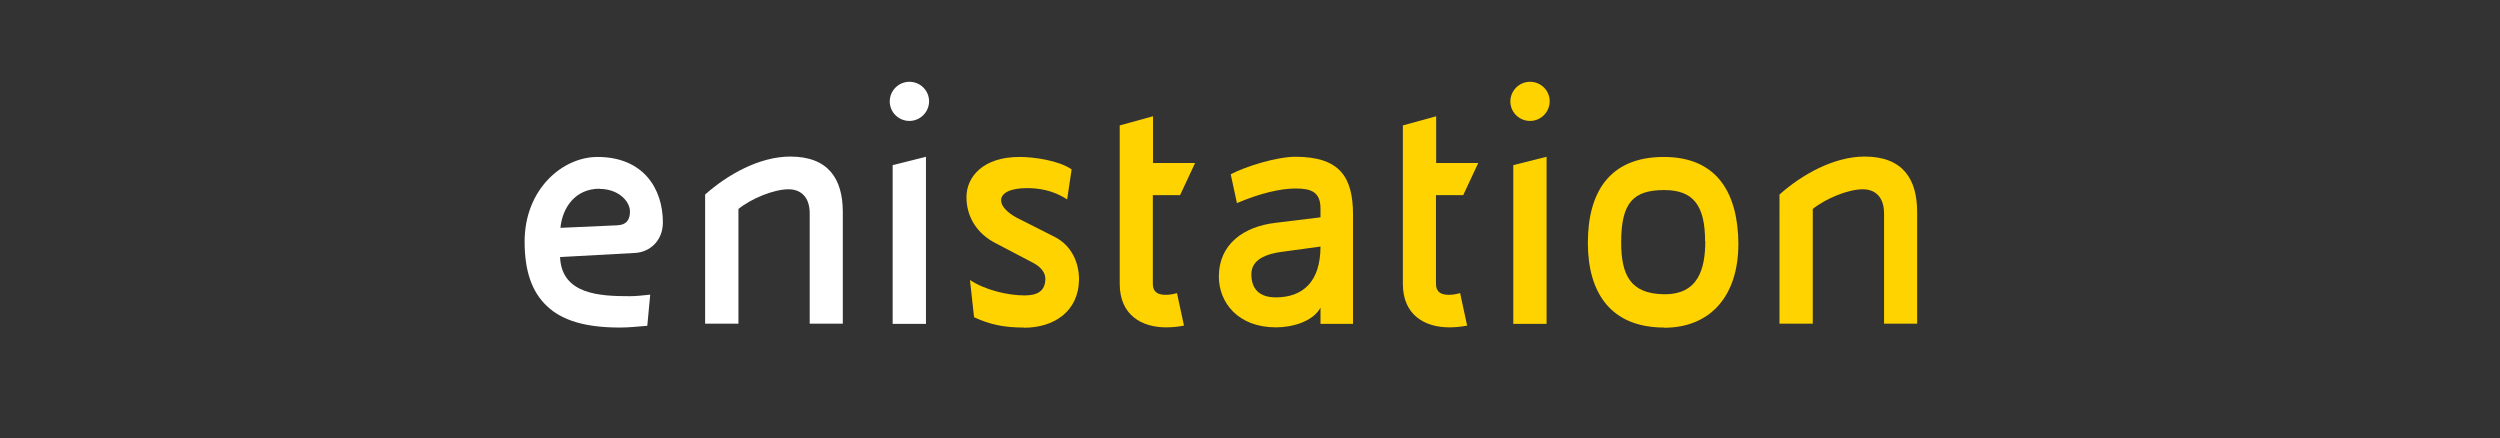 <?xml version="1.0" encoding="utf-8"?>
<!-- Generator: Adobe Illustrator 27.4.0, SVG Export Plug-In . SVG Version: 6.00 Build 0)  -->
<svg version="1.1" id="Livello_1" xmlns="http://www.w3.org/2000/svg" xmlns:xlink="http://www.w3.org/1999/xlink" x="0px" y="0px"
	 viewBox="0 0 128.38 22.51" style="enable-background:new 0 0 128.38 22.51;" xml:space="preserve">
<rect x="0" y="0" width="128.38" height="22.51" fill="#333333" stroke="none"/>
<style type="text/css">
	.st0{fill:#FFFFFF;}
	.st1{fill:#FED300;}
</style>
<path class="st0" d="M32.59,12.99l-3.83,0.21c0.08,1.93,2.06,2.01,3.58,2.01c0.32,0,0.68-0.04,1.05-0.08l-0.15,1.6
	c-0.49,0.04-0.94,0.09-1.41,0.09c-1.76,0-2.96-0.36-3.73-1.09c-0.81-0.75-1.16-1.86-1.16-3.32c0-2.7,1.95-4.35,3.74-4.35
	c2.36,0,3.36,1.63,3.36,3.36C34.04,12.38,33.35,12.96,32.59,12.99L32.59,12.99z M30.79,9.69c-1.24,0-1.91,0.96-2.01,2.01l2.91-0.13
	c0.51-0.02,0.66-0.32,0.66-0.71c0-0.53-0.6-1.16-1.56-1.16L30.79,9.69z"/>
<path class="st0" d="M41.58,16.63v-5.67c0-0.86-0.47-1.24-1.09-1.24c-0.75,0-1.9,0.47-2.57,1.01v5.89h-1.71V9.99
	c1.13-1.01,2.78-1.95,4.37-1.95c1.97,0,2.7,1.16,2.7,2.85v5.73h-1.71L41.58,16.63z"/>
<path class="st0" d="M46.7,6.21c-0.56,0-1.01-0.45-1.01-1S46.14,4.2,46.7,4.2s1.01,0.45,1.01,1S47.26,6.21,46.7,6.21z M45.84,16.63
	V8.48l1.71-0.43v8.58H45.84z"/>
<path class="st1" d="M52.57,16.82c-1,0-1.73-0.15-2.55-0.53l-0.21-1.91c0.77,0.51,1.93,0.79,2.8,0.79c0.62,0,1.07-0.19,1.07-0.86
	c0-0.28-0.19-0.58-0.62-0.81l-1.93-1.01c-0.96-0.49-1.5-1.35-1.5-2.37s0.83-2.06,2.72-2.06c0.77,0,2.05,0.19,2.68,0.64l-0.23,1.54
	c-0.75-0.49-1.5-0.58-2.06-0.58c-0.88,0-1.31,0.26-1.33,0.6c-0.02,0.45,0.6,0.83,0.94,0.99l1.82,0.92c0.84,0.43,1.24,1.29,1.24,2.18
	c-0.02,1.65-1.29,2.48-2.83,2.48L52.57,16.82z"/>
<path class="st1" d="M60.59,10.02H59.2v4.56c0,0.43,0.28,0.56,0.66,0.56c0.21,0,0.41-0.04,0.58-0.09l0.36,1.67
	c-0.3,0.06-0.62,0.09-0.92,0.09c-1.24,0-2.38-0.62-2.38-2.23V6.44l1.71-0.47v2.4h2.16l-0.77,1.65H60.59z"/>
<path class="st1" d="M67.81,16.63V15.8c-0.39,0.71-1.43,1.01-2.29,1.01c-1.95,0-2.93-1.28-2.93-2.61c0-1.65,1.26-2.57,2.93-2.76
	l2.29-0.28v-0.45c0-0.88-0.51-1.03-1.29-1.03s-1.86,0.26-3,0.75L63.2,8.95c0.77-0.41,2.38-0.9,3.32-0.9c2.27,0,2.96,1.03,2.96,2.97
	v5.61C69.48,16.63,67.81,16.63,67.81,16.63z M65.84,12.93c-1.13,0.15-1.58,0.56-1.58,1.16c0,0.75,0.41,1.18,1.26,1.18
	c1.39,0,2.29-0.81,2.29-2.61L65.84,12.93L65.84,12.93z"/>
<path class="st1" d="M75.13,10.02h-1.39v4.56c0,0.43,0.28,0.56,0.66,0.56c0.21,0,0.41-0.04,0.58-0.09l0.36,1.67
	c-0.3,0.06-0.62,0.09-0.92,0.09c-1.24,0-2.38-0.62-2.38-2.23V6.44l1.71-0.47v2.4h2.16l-0.77,1.65H75.13z"/>
<path class="st1" d="M78.57,6.21c-0.56,0-1.01-0.45-1.01-1s0.45-1.01,1.01-1.01s1.01,0.45,1.01,1S79.13,6.21,78.57,6.21z
	 M77.71,16.63V8.48l1.71-0.43v8.58H77.71z"/>
<path class="st1" d="M85.46,16.82c-2.74,0-3.92-1.78-3.92-4.35s1.09-4.41,3.9-4.41s3.81,1.95,3.83,4.45c0,2.74-1.48,4.32-3.81,4.32
	L85.46,16.82z M87.56,12.39c0-1.86-0.62-2.63-2.1-2.63c-1.58,0-2.21,0.64-2.21,2.68c0,1.65,0.45,2.65,2.2,2.67
	c1.75,0.02,2.12-1.28,2.12-2.74v0.02L87.56,12.39z"/>
<path class="st1" d="M96.75,16.63v-5.67c0-0.86-0.47-1.24-1.09-1.24c-0.75,0-1.9,0.47-2.57,1.01v5.89h-1.71V9.99
	c1.13-1.01,2.78-1.95,4.37-1.95c1.97,0,2.7,1.16,2.7,2.85v5.73h-1.71L96.75,16.63z"/>
</svg>
